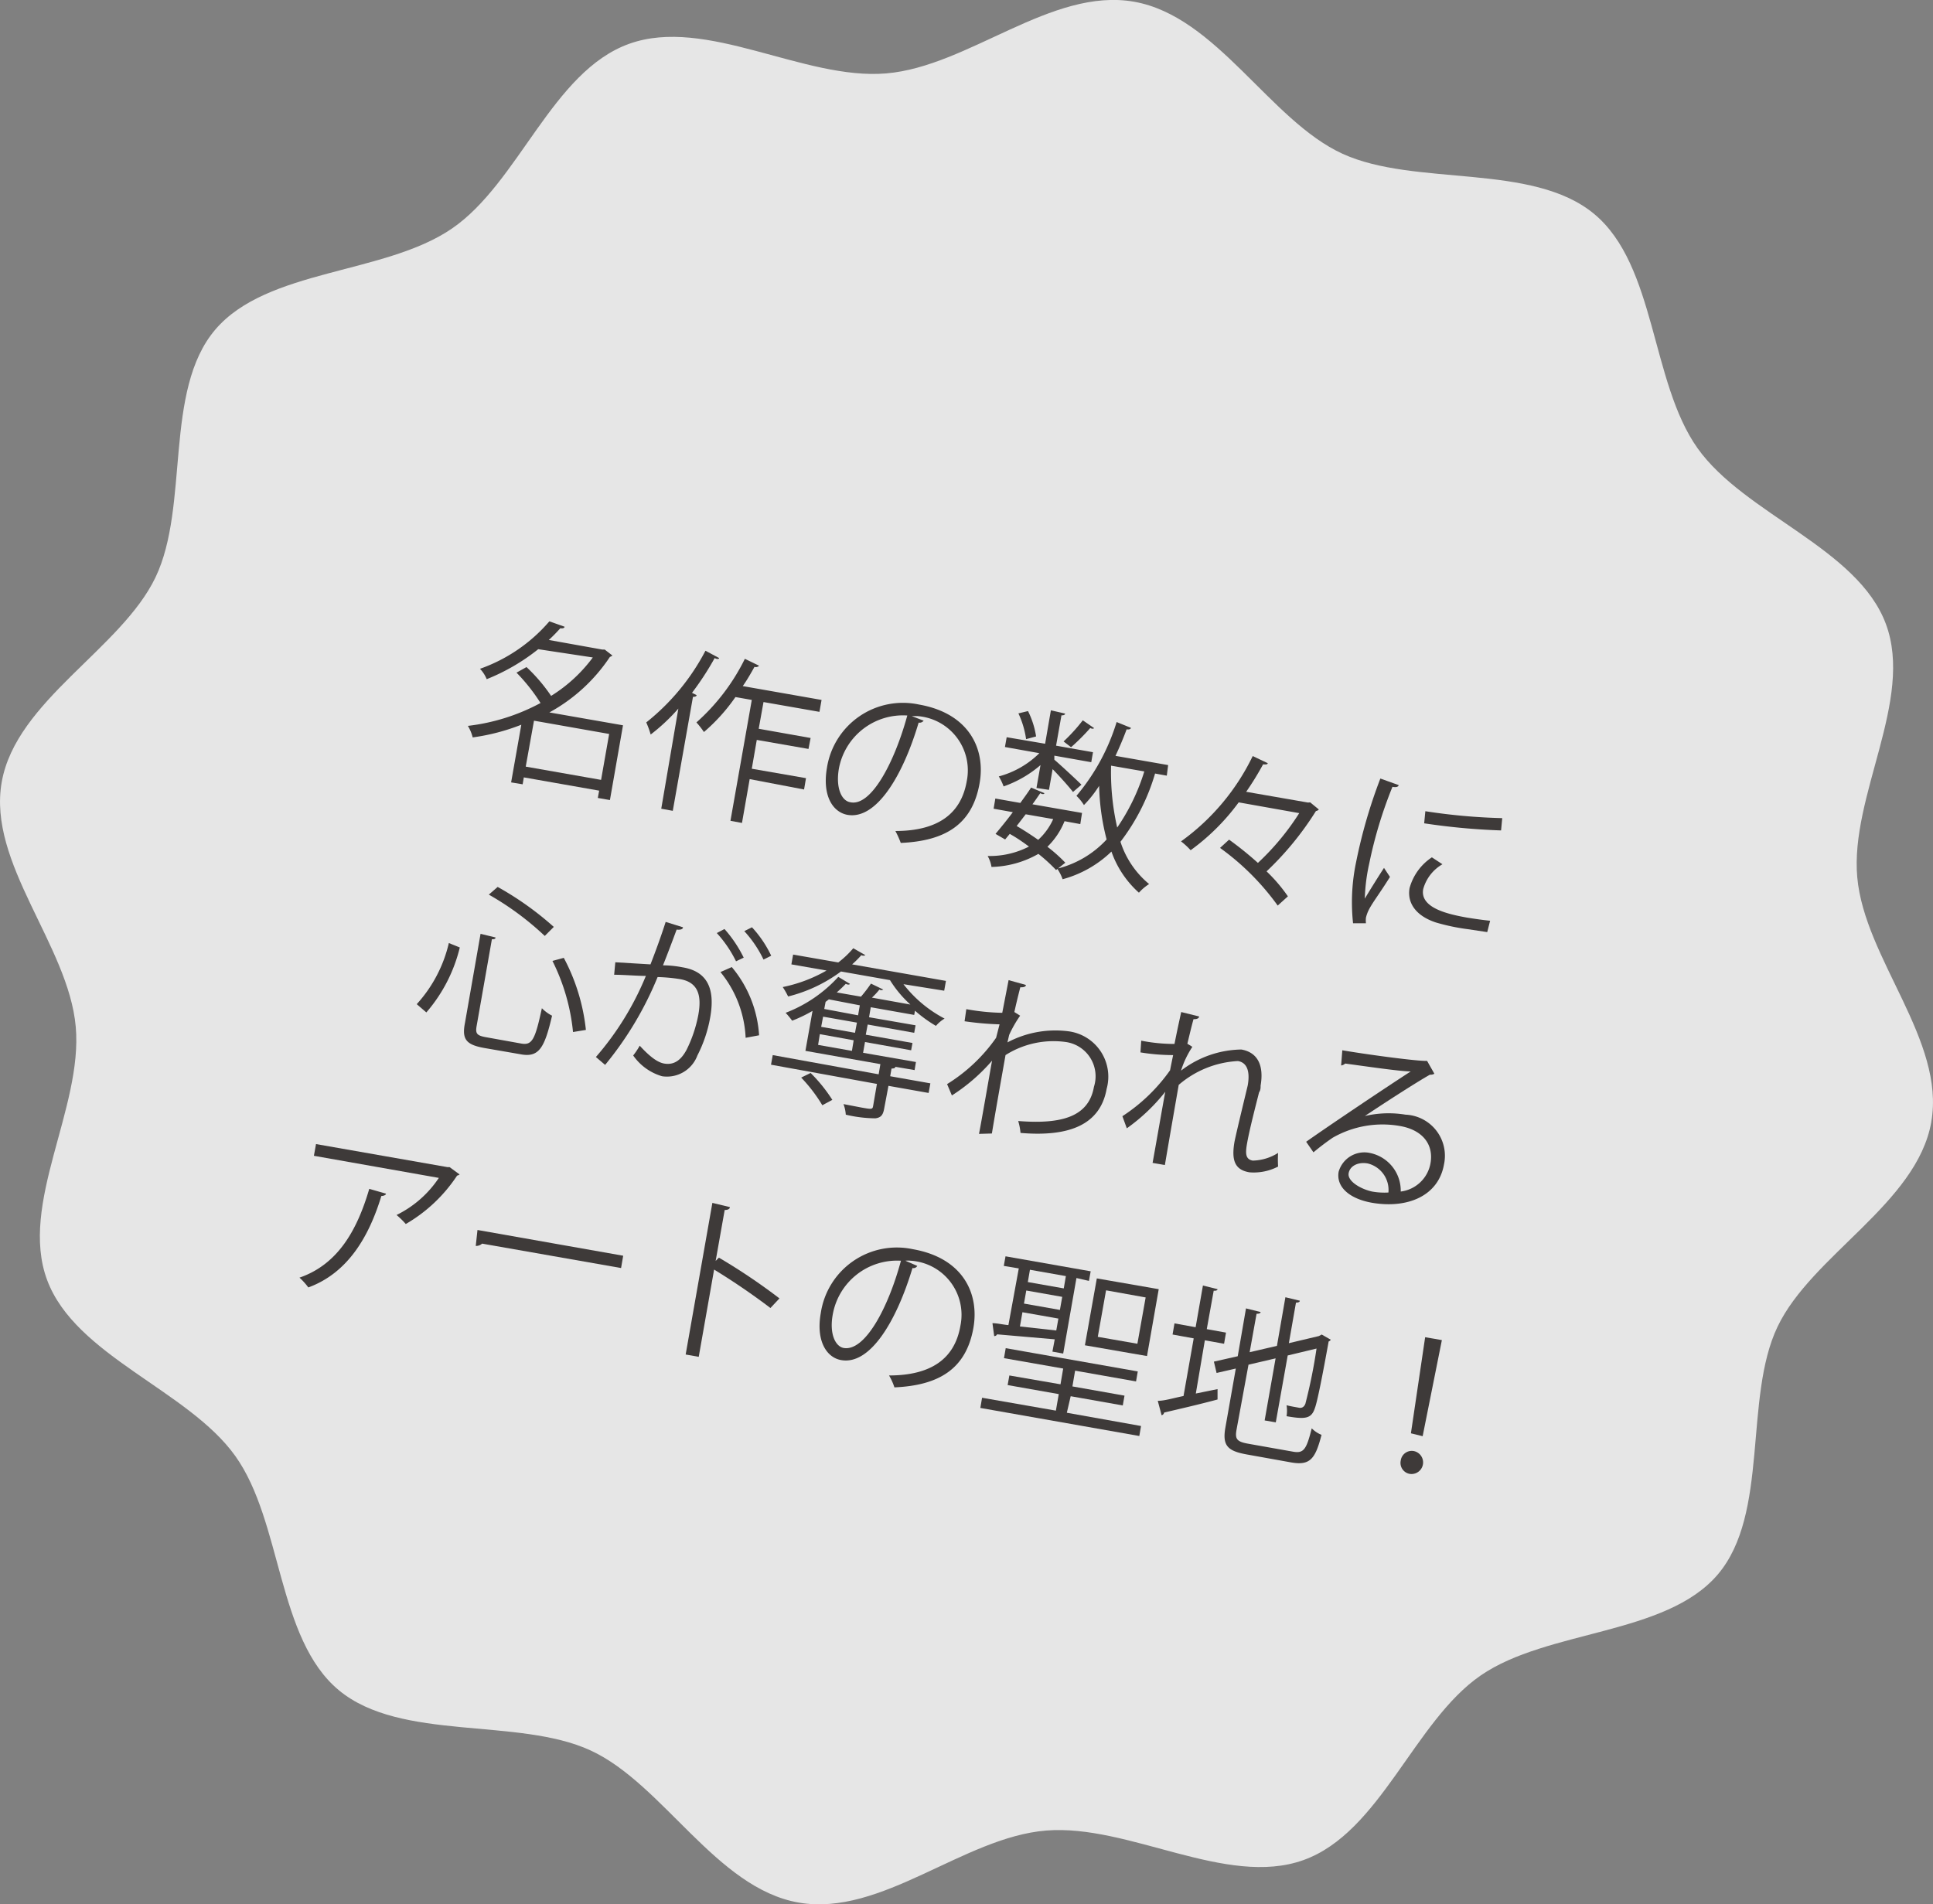<svg id="レイヤー_1" data-name="レイヤー 1" xmlns="http://www.w3.org/2000/svg" viewBox="0 0 100.56 99.08"><rect x="0" y="0" width="100.56" height="99.08" fill="#808080" stroke="none"/><defs><style>.cls-1{fill:#fff;opacity:0.8;}.cls-2{fill:#3e3a39;}</style></defs><path class="cls-1" d="M100.47,58.39c-.75,4.23-6.23,6.93-8,10.65s-.41,9.72-3.11,12.89-8.86,2.86-12.33,5.25-5.22,8.18-9.23,9.61-9.08-1.89-13.38-1.54S45.86,99.74,41.56,99s-7.06-6.18-10.84-7.92-9.86-.45-13.09-3.13-2.94-8.76-5.39-12.19S3.92,70.56,2.45,66.6s1.87-8.94,1.49-13.18S-.66,44.92.09,40.69s6.22-6.93,8-10.65.41-9.72,3.11-12.89S20,14.29,23.5,11.9s5.22-8.18,9.23-9.62,9.08,1.9,13.37,1.54S54.7-.67,59,.09,66.06,6.27,69.84,8s9.86.45,13.09,3.13,2.94,8.75,5.38,12.19,8.33,5.19,9.8,9.15-1.87,8.94-1.49,13.18,4.6,8.49,3.85,12.73"/><path class="cls-2" d="M32.41,37.74l-.68,3.89-.63-.11.07-.38-3.92-.69-.06.36-.6-.1.53-3a10.87,10.87,0,0,1-2.53.66,2.12,2.12,0,0,0-.25-.6,10.52,10.52,0,0,0,3.78-1.19A9.6,9.6,0,0,0,26.87,35l.52-.29a8.8,8.8,0,0,1,1.28,1.5,7.83,7.83,0,0,0,2.17-2L28,33.78a10.57,10.57,0,0,1-2.68,1.56,1.73,1.73,0,0,0-.35-.54,8.46,8.46,0,0,0,3.61-2.47l.79.28c0,.07-.1.1-.22.08-.18.2-.38.41-.6.61l2.79.5.12,0,.4.31a.4.4,0,0,1-.13.07,8.91,8.91,0,0,1-3.15,2.89Zm-5.06,2.15,3.92.69.42-2.39-3.91-.69Z"/><path class="cls-2" d="M35.29,36.87a10,10,0,0,1-1.44,1.35,4.75,4.75,0,0,0-.23-.63,11.65,11.65,0,0,0,3.08-3.73l.71.38c0,.06-.12.07-.23,0A15.16,15.16,0,0,1,36,36.05l.24.12c0,.06-.08.09-.19.09L35,42.19l-.6-.11Zm7.34.17-2.91-.51-.25,1.39,2.7.48-.11.57-2.69-.47L39.11,40l2.82.49-.1.59L39,40.54l-.4,2.28L38,42.71l1.11-6.29-.85-.15a9.52,9.52,0,0,1-1.64,1.82,4.25,4.25,0,0,0-.39-.5,10.77,10.77,0,0,0,2.52-3.31l.74.36a.23.23,0,0,1-.24.06c-.19.34-.39.69-.61,1l4.1.72Z"/><path class="cls-2" d="M48.05,37.5a.26.26,0,0,1-.26.1c-.82,2.77-2.2,5.06-3.7,4.8-.77-.14-1.32-1-1.07-2.45a4,4,0,0,1,4.79-3.29c2.62.46,3.47,2.33,3.15,4.1-.38,2.16-1.81,3-4.1,3.1a4.64,4.64,0,0,0-.28-.62c2.16,0,3.41-.86,3.71-2.58a2.83,2.83,0,0,0-2.58-3.4c-.09,0-.2,0-.28,0Zm-.85-.27A3.39,3.39,0,0,0,43.64,40c-.17,1,.14,1.66.58,1.74C45.31,42,46.53,39.68,47.2,37.23Z"/><path class="cls-2" d="M56.2,42.88l-.82-.15a3.88,3.88,0,0,1-.89,1.33,8,8,0,0,1,.93.83l-.48.38a8.78,8.78,0,0,0-.92-.84,5.15,5.15,0,0,1-2.44.68,1.69,1.69,0,0,0-.2-.57,4.47,4.47,0,0,0,2.15-.49c-.31-.23-.64-.46-1-.66l-.24.29-.5-.29c.25-.3.58-.7.9-1.13l-1-.18.09-.53,1.3.23c.2-.28.4-.55.56-.8l.69.29c0,.06-.1.07-.21,0-.13.18-.26.38-.41.58l2.58.45ZM53.92,41l.21-1.19a5.93,5.93,0,0,1-1.92,1.11,2.76,2.76,0,0,0-.25-.52,4.74,4.74,0,0,0,2.11-1.21l-1.79-.32.09-.51,2,.34.3-1.74.74.17c0,.06-.08.1-.19.09l-.28,1.58,1.92.34-.09.52-1.92-.34,0,.21c.33.28,1.19,1.08,1.41,1.3l-.44.38c-.18-.24-.68-.8-1.06-1.19l-.19,1.08Zm-.56,1.37-.47.61c.38.22.76.47,1.12.72a3.27,3.27,0,0,0,.78-1.08ZM53.48,37a4.46,4.46,0,0,1,.42,1.32l-.52.14a4.66,4.66,0,0,0-.4-1.34Zm7.22,3.36-.61-.11a10.83,10.83,0,0,1-1.8,3.55A4.72,4.72,0,0,0,59.78,46a2.48,2.48,0,0,0-.53.45,5.15,5.15,0,0,1-1.43-2.14,5.85,5.85,0,0,1-2.54,1.44A2.31,2.31,0,0,0,55,45.2a5.19,5.19,0,0,0,2.57-1.52,12,12,0,0,1-.39-2.79,6,6,0,0,1-.79,1,2.49,2.49,0,0,0-.39-.48,10.88,10.88,0,0,0,2.09-3.84l.74.3c0,.07-.1.1-.22.08-.17.46-.37.93-.58,1.38l2.74.48Zm-5.37-1.78a9,9,0,0,0,1-1.1l.58.4c0,.05-.11.05-.19,0a11,11,0,0,1-1,1Zm2.47,1.26,0,.09a12.87,12.87,0,0,0,.32,3.13,10.73,10.73,0,0,0,1.41-2.92Z"/><path class="cls-2" d="M68.16,41.75l.45.37a.24.24,0,0,1-.15.08,15.94,15.94,0,0,1-2.57,3.14A8.27,8.27,0,0,1,67,46.64l-.53.48a13.13,13.13,0,0,0-3-3l.47-.43a17.68,17.68,0,0,1,1.5,1.21,13.22,13.22,0,0,0,2.15-2.59l-3.15-.56a11.35,11.35,0,0,1-2.5,2.49,3.74,3.74,0,0,0-.5-.46,11.75,11.75,0,0,0,3.73-4.44l.78.37q0,.09-.24.06a15.42,15.42,0,0,1-.88,1.43l3.22.56Z"/><path class="cls-2" d="M72.76,40.85c0,.09-.14.13-.32.09a22.62,22.62,0,0,0-1.21,4A9.6,9.6,0,0,0,71,46.76c.25-.42.8-1.3,1-1.6l.31.47c-.53.85-.9,1.32-1.1,1.71a1.87,1.87,0,0,0-.15.41,1.41,1.41,0,0,0,0,.29h-.67a10.17,10.17,0,0,1,.16-3.19,26.75,26.75,0,0,1,1.26-4.34Zm4.61,7.65-1-.15A10.83,10.83,0,0,1,74.7,48c-1.09-.36-1.5-1.06-1.37-1.79a2.81,2.81,0,0,1,1.16-1.6l.55.36a2.15,2.15,0,0,0-1,1.29c-.19,1,1.35,1.32,2.3,1.49.38.06.79.12,1.18.16Zm-3.22-6.29a30.8,30.8,0,0,0,4,.36l-.06.64a34.41,34.41,0,0,1-4-.37Z"/><path class="cls-2" d="M21.68,52.25a7.12,7.12,0,0,0,1.67-3.18l.57.23a8.06,8.06,0,0,1-1.74,3.38ZM25,48.59l.78.19c0,.07-.07.1-.19.09l-.79,4.49c-.08.43,0,.53.54.62l1.78.32c.57.1.72-.22,1.07-1.84a2,2,0,0,0,.53.39c-.4,1.71-.69,2.2-1.68,2l-1.85-.32c-.94-.17-1.17-.45-1-1.31Zm3.34.11a15.05,15.05,0,0,0-2.91-2.15l.46-.4a16.17,16.17,0,0,1,2.92,2.08Zm1.47,5A10.55,10.55,0,0,0,28.74,50l.59-.16a10.27,10.27,0,0,1,1.15,3.75Z"/><path class="cls-2" d="M35.53,48.25c0,.11-.15.14-.33.12-.18.49-.5,1.34-.71,1.86.42,0,.8.06,1,.1,1.39.22,1.7,1.22,1.46,2.59a7,7,0,0,1-.67,2A1.69,1.69,0,0,1,34.44,56a2.78,2.78,0,0,1-1.5-1.08,3.77,3.77,0,0,0,.34-.51c.63.69,1,.88,1.27.93.52.09.88-.18,1.17-.72a7,7,0,0,0,.61-1.82c.18-1,0-1.71-1-1.86a8.7,8.7,0,0,0-1.12-.1,17.7,17.7,0,0,1-2.73,4.57L31,55a15.21,15.21,0,0,0,2.6-4.22c-.47,0-1.15-.06-1.65-.06l.06-.65,1.83.11c.25-.64.54-1.43.79-2.21Zm2.16.09a6.65,6.65,0,0,1,1,1.49l-.4.19a6.24,6.24,0,0,0-1-1.47ZM38.79,54a5.8,5.8,0,0,0-1.31-3.42l.59-.26a6.11,6.11,0,0,1,1.42,3.55Zm.33-5.75a5.85,5.85,0,0,1,1,1.48l-.4.2a6,6,0,0,0-1-1.48Z"/><path class="cls-2" d="M47.56,52.81l-2.26-.4-.09.52,2.42.42-.07.39-2.42-.43-.1.53,2.43.43-.07.38L45,54.22l-.1.56,2.75.48-.07.42-1-.17c0,.06-.07.09-.2.09l-.07.4,2.09.37-.09.5-2.09-.37L46,57.67c-.06.34-.16.48-.46.52A6.85,6.85,0,0,1,44,58a1.88,1.88,0,0,0-.12-.55l.94.18c.51.09.57.1.6-.07l.2-1.16-5.51-1,.09-.5,5.51,1,.09-.53-3.9-.69.37-2.08a7.32,7.32,0,0,1-1.06.51,4.1,4.1,0,0,0-.34-.41,7.17,7.17,0,0,0,2.74-1.87l.6.36c0,.05-.11.06-.21,0-.14.15-.3.3-.47.45l1.26.22a7.26,7.26,0,0,0,.52-.68l.64.31s-.1.07-.2,0a3.67,3.67,0,0,1-.39.42l2,.36a5.91,5.91,0,0,1-1.06-1.27l-2.55-.45A7.73,7.73,0,0,1,41,51.85a4.08,4.08,0,0,0-.28-.49A7.64,7.64,0,0,0,43,50.5l-1.83-.32.09-.51,2.35.41a5,5,0,0,0,.78-.74l.63.36a.21.21,0,0,1-.21,0,5.44,5.44,0,0,1-.48.48l4.88.86-.09.51L47,51.21A6.52,6.52,0,0,0,49.14,53a1.79,1.79,0,0,0-.45.38,7,7,0,0,1-1.09-.79Zm-4.78,4.7a8.12,8.12,0,0,0-1.1-1.44l.49-.24a8,8,0,0,1,1.13,1.4Zm1.54-2.83.09-.55-1.76-.32-.09.56Zm.16-.94.1-.53-1.76-.31-.1.53Zm.16-.91.09-.52L43.12,52l-.17.13-.07.37Z"/><path class="cls-2" d="M52.47,51l.9.25c0,.1-.13.13-.29.12-.11.42-.23.92-.31,1.29l.3.19a6.23,6.23,0,0,0-.57,1l-.09.39a5.31,5.31,0,0,1,3.16-.58,2.38,2.38,0,0,1,2,3c-.34,1.9-2,2.5-4.48,2.29a3.09,3.09,0,0,0-.12-.62c2.28.18,3.67-.23,3.94-1.78a1.8,1.8,0,0,0-1.46-2.33,4.66,4.66,0,0,0-3.14.68c-.23,1.3-.51,2.87-.71,4.08L50.93,59c.11-.54.57-3.21.68-3.81A9.52,9.52,0,0,1,49.52,57l-.25-.59A8.68,8.68,0,0,0,51.82,54L52,53.3a15.8,15.8,0,0,1-1.82-.16l.09-.63a11.38,11.38,0,0,0,1.87.19Z"/><path class="cls-2" d="M59.37,54.15a8.94,8.94,0,0,0,1.73.17c.11-.55.17-.84.35-1.66l.93.23c0,.1-.13.15-.29.14-.11.39-.24.95-.32,1.28l.26.16a4.9,4.9,0,0,0-.59,1.24,5.25,5.25,0,0,1,3.14-1.1c.85.15,1.18.83,1,1.88,0,.12,0,.23-.08.35-.2.79-.49,1.91-.62,2.63-.1.55-.09.85.29.92a2.56,2.56,0,0,0,1.32-.4,5.59,5.59,0,0,0,0,.71A2.75,2.75,0,0,1,65,61c-.77-.13-.94-.63-.78-1.58.09-.47.69-2.93.69-2.94.14-.79-.07-1.2-.51-1.27a5.12,5.12,0,0,0-3.08,1.24c-.23,1.32-.51,2.93-.72,4.17l-.64-.11c.1-.53.55-3.12.66-3.7a9.68,9.68,0,0,1-2,1.9l-.23-.63a9.11,9.11,0,0,0,2.48-2.39c.05-.26.1-.5.16-.79a10.51,10.51,0,0,1-1.7-.14Z"/><path class="cls-2" d="M70.77,58.13A5.44,5.44,0,0,1,73.12,58a2.14,2.14,0,0,1,2,2.59c-.29,1.64-1.89,2.3-3.71,2-1.19-.2-1.91-.82-1.77-1.62A1.39,1.39,0,0,1,71.3,60a2,2,0,0,1,1.57,2,1.8,1.8,0,0,0,1.55-1.48c.17-1-.44-1.73-1.59-1.93a5.21,5.21,0,0,0-3.5.61,12.55,12.55,0,0,0-1,.76l-.38-.55c1-.71,4-2.73,5.44-3.66-.54,0-2.37-.27-3.41-.41a.38.38,0,0,1-.21.1l.06-.79c1.23.21,3.59.53,4.27.55l.14,0,.38.67a.39.39,0,0,1-.23.05c-.74.41-2.75,1.72-3.58,2.28ZM71.38,62a3.56,3.56,0,0,0,.85.05,1.42,1.42,0,0,0-1.07-1.51c-.47-.09-.93.1-1,.51S70.78,61.87,71.38,62Z"/><path class="cls-2" d="M20.08,62.11c0,.07-.12.12-.24.12-.64,2.1-1.73,4-3.8,4.76a3.53,3.53,0,0,0-.46-.51c2-.69,3-2.47,3.63-4.62Zm3.83-1a.31.31,0,0,1-.13.06,8,8,0,0,1-2.67,2.52,4.27,4.27,0,0,0-.48-.47,5.6,5.6,0,0,0,2.2-1.93l-6.5-1.15.11-.61,6.84,1.2.11,0Z"/><path class="cls-2" d="M24.84,64l7.58,1.34-.11.64-7.23-1.27a.46.46,0,0,1-.33.12Z"/><path class="cls-2" d="M40.08,68.06a35.56,35.56,0,0,0-2.93-2l-.8,4.54-.68-.12,1.39-7.89.91.22c0,.1-.11.15-.27.15l-.47,2.65.17-.17a31.47,31.47,0,0,1,3.15,2.12Z"/><path class="cls-2" d="M47.72,65.87a.23.23,0,0,1-.25.11c-.83,2.76-2.2,5.06-3.71,4.79-.76-.13-1.32-1-1.06-2.45A4,4,0,0,1,47.49,65c2.62.46,3.46,2.32,3.15,4.09-.38,2.16-1.82,3-4.11,3.1a3,3,0,0,0-.28-.62c2.16,0,3.41-.85,3.71-2.57a2.82,2.82,0,0,0-2.58-3.4,1.33,1.33,0,0,0-.28,0Zm-.85-.27a3.4,3.4,0,0,0-3.55,2.81c-.18,1,.14,1.65.57,1.73C45,70.33,46.21,68.05,46.87,65.6Z"/><path class="cls-2" d="M55.5,73.51l3.86.69-.09.52L51,73.26l.09-.53,3.84.67.15-.86-2.66-.47.09-.5,2.66.46.14-.82-3.08-.54.09-.52,6.87,1.21-.09.52-3.17-.56-.14.82,2.71.48-.09.51-2.71-.48Zm-.63-3.82-3-.26a.15.15,0,0,1-.15.09l-.09-.67c.24,0,.52.07.83.1L53,66l-.78-.13.09-.5,4.43.78-.09.5L56,66.5l-.69,3.93-.56-.1Zm-1.68-1.41-.13.74,1.89.21.11-.62Zm.2-1.13-.12.68,1.87.33.12-.68Zm2.06-.75-1.87-.33-.11.64,1.87.33Zm4.83.68-.61,3.48L56.44,70l.62-3.48Zm-1.11,2.84.43-2.41-2.06-.37-.43,2.42Z"/><path class="cls-2" d="M62.21,72.51l1.13-.23,0,.54c-1,.27-2.1.52-2.78.68a.17.17,0,0,1-.13.14l-.2-.75c.37,0,.83-.15,1.34-.25l.53-3-1.1-.2.1-.58,1.1.2.38-2.17.76.19c0,.06-.08.09-.2.08l-.36,2,1,.18-.1.58-1-.18Zm2.12,1.87c-.09.5,0,.64.65.75l2.31.41c.54.09.68-.14.95-1.22a1.47,1.47,0,0,0,.51.34c-.32,1.24-.59,1.6-1.55,1.44l-2.34-.42c-1-.18-1.28-.46-1.11-1.41l.54-3.06-1,.23-.14-.59,1.24-.28.43-2.49.76.19q0,.09-.21.09l-.36,2,1.42-.33.44-2.53.75.18c0,.06-.07.1-.2.1l-.37,2.11,1.56-.37.15-.08.47.27a.2.2,0,0,1-.11.09c-.31,1.72-.59,3.15-.72,3.48-.18.54-.5.58-1.47.41a1.78,1.78,0,0,0,0-.57c.23.06.55.11.65.13s.25,0,.33-.21a27.29,27.29,0,0,0,.58-2.87l-1.5.36-.62,3.48-.58-.1.57-3.23-1.41.33Z"/><path class="cls-2" d="M72.87,76a.58.58,0,0,1,.66-.5.6.6,0,0,1-.2,1.19A.58.58,0,0,1,72.87,76Zm.53-1.42.74-5,.87.15-1,5Z"/></svg>